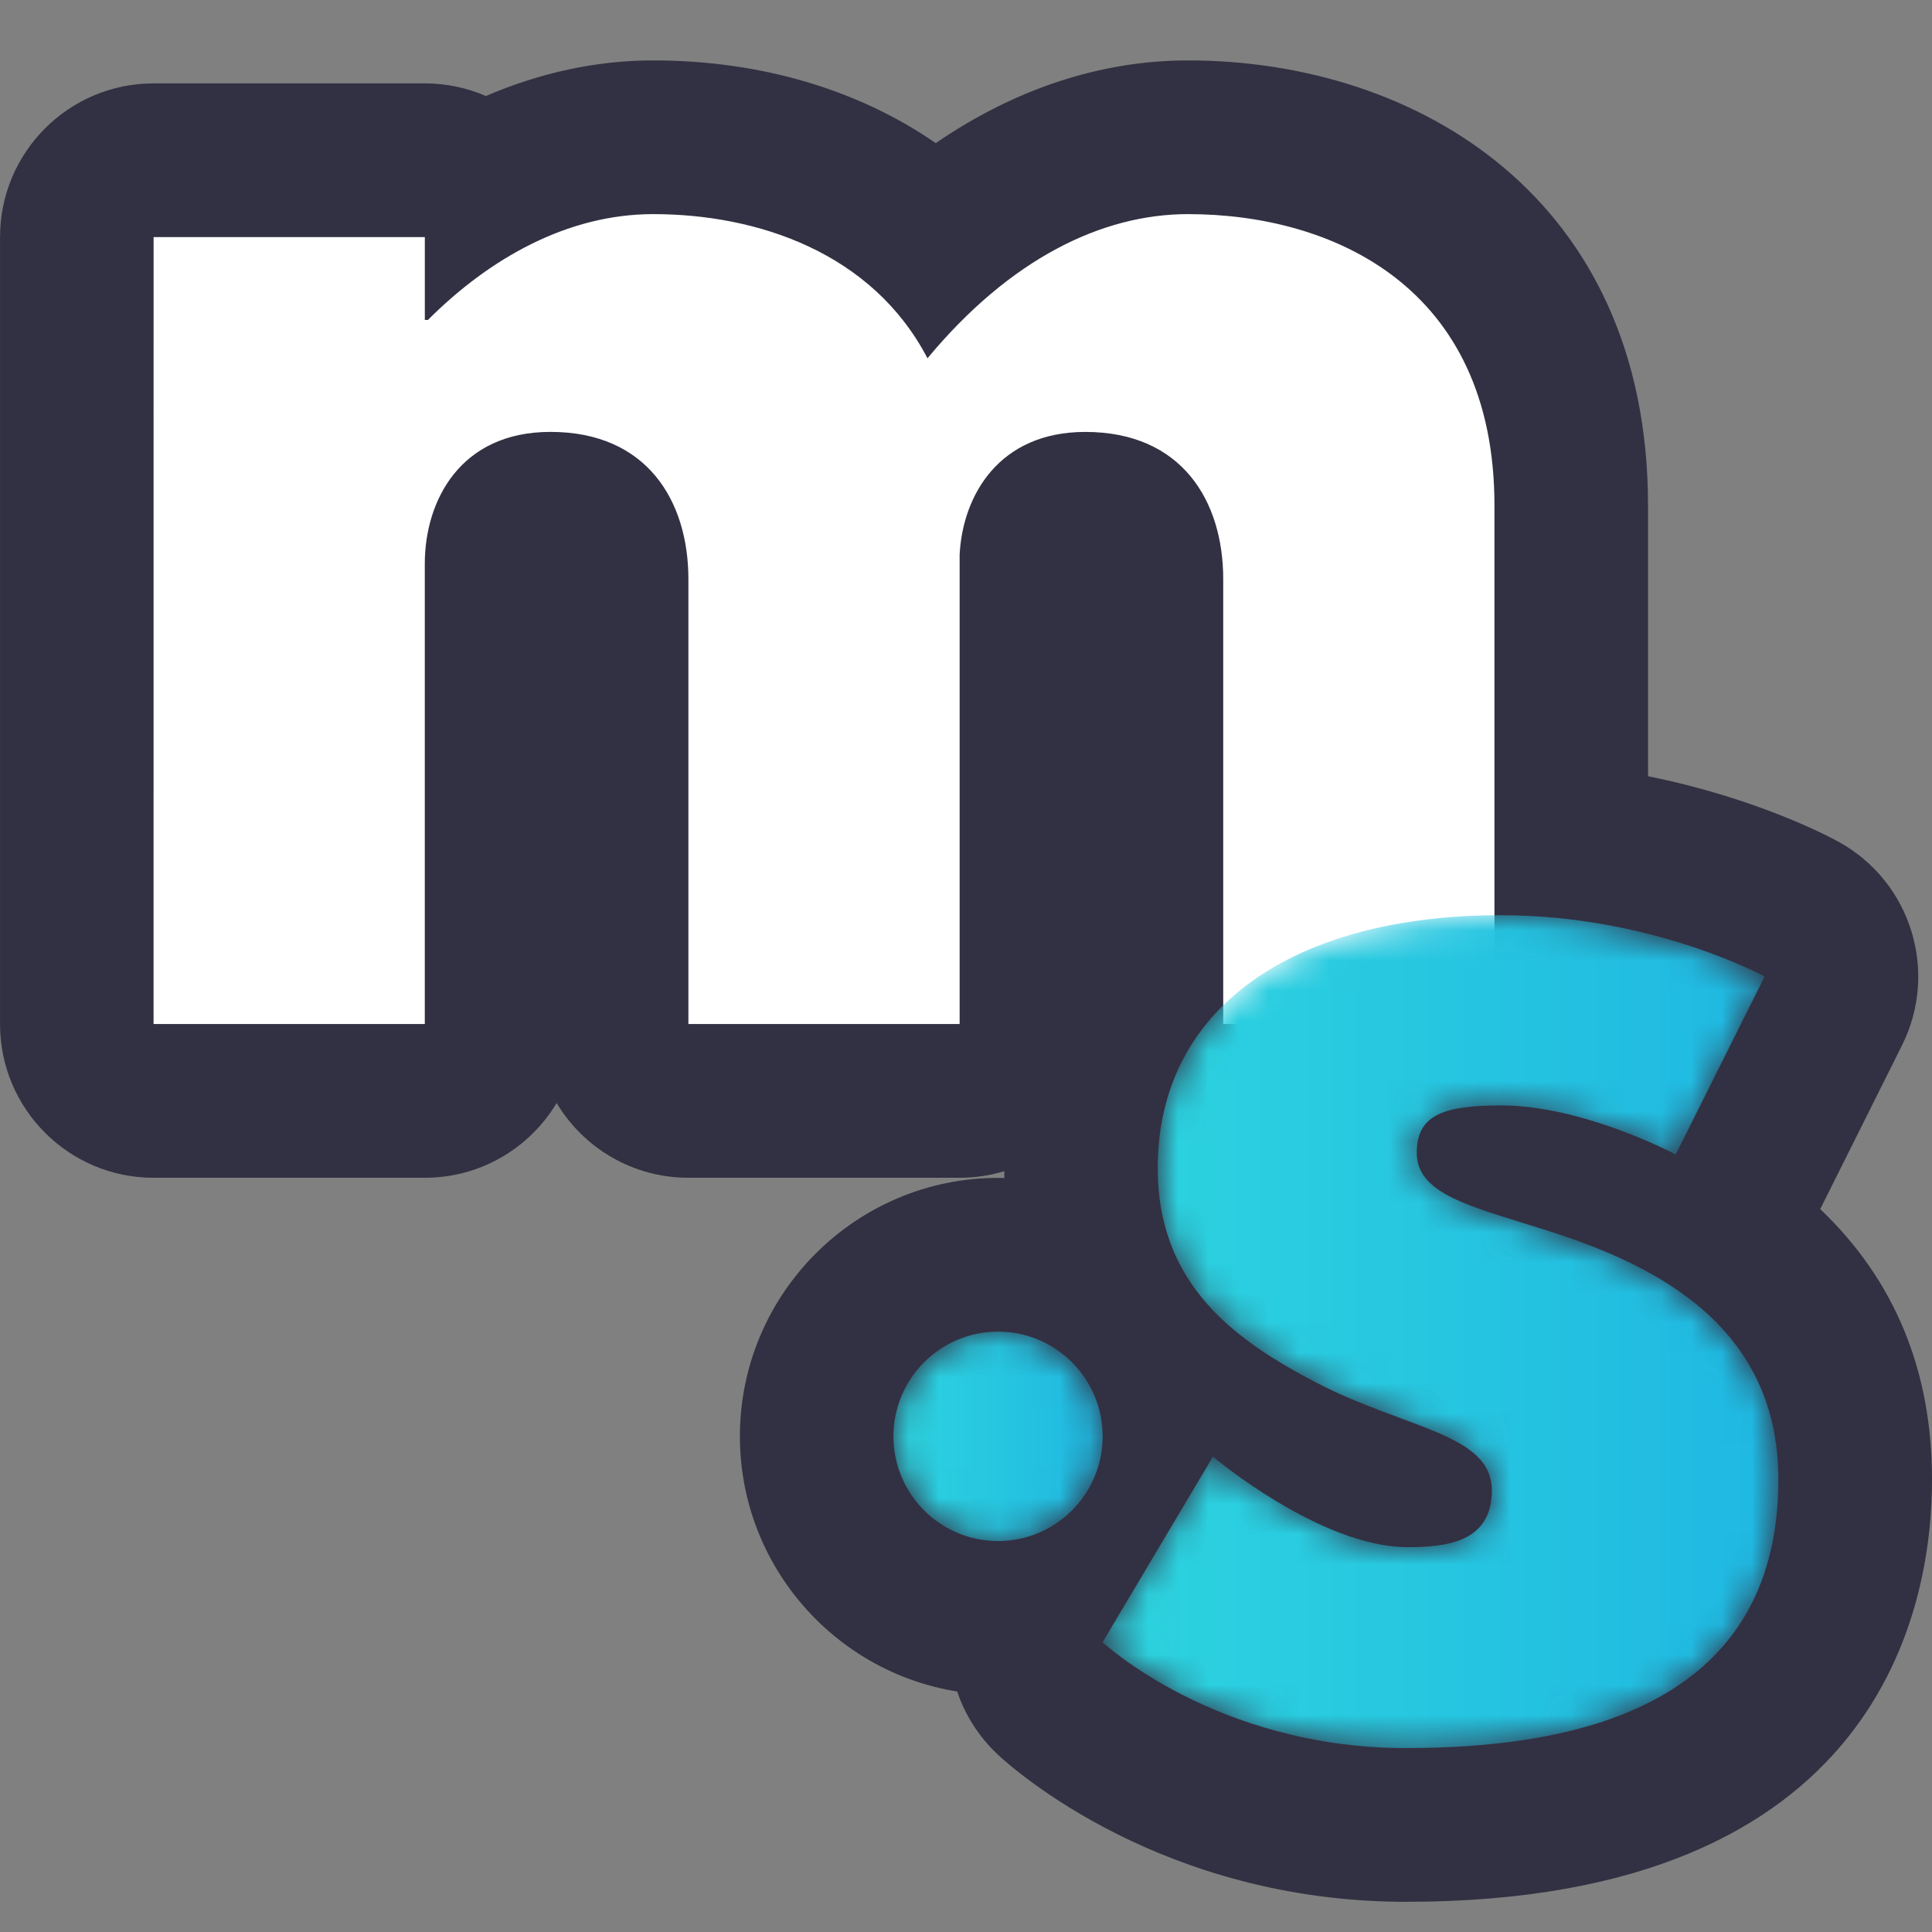 <svg viewBox="0 0 64 64" xmlns="http://www.w3.org/2000/svg" xmlns:xlink="http://www.w3.org/1999/xlink"><rect x="0" y="0" width="64" height="64" fill="#808080" stroke="none"/><linearGradient id="a"><stop offset="0" stop-color="#2dd4df"/><stop offset="1" stop-color="#1fb8e2"/></linearGradient><linearGradient id="b" x1="0%" x2="100%" xlink:href="#a" y1="50%" y2="50%"/><linearGradient id="c" x1=".001%" x2="100%" xlink:href="#a" y1="50%" y2="50%"/><mask id="d" fill="#fff"><path d="m1.826 8.384c0 3.913 2.642 5.742 5.28 7.114 2.944 1.523 5.787 1.676 5.787 3.557 0 1.727-1.523 1.879-2.791 1.879-2.895 0-6.448-2.997-6.448-2.997l-3.655 6.147s3.756 3.506 10.051 3.506c5.329 0 12.335-1.218 12.335-8.892 0-5.335-4.468-7.266-7.919-8.333-2.234-.712-4.06-1.119-4.06-2.489 0-1.22.811-1.575 2.791-1.575 2.74 0 5.787 1.626 5.787 1.626l2.945-5.895s-3.706-2.032-8.732-2.032c-6.854 0-11.372 3.049-11.372 8.384" fill="#fff" fill-rule="evenodd"/></mask><mask id="e" fill="#fff"><path d="m0 3.469c0 1.914 1.551 3.468 3.464 3.468 1.915 0 3.465-1.554 3.465-3.468 0-1.915-1.551-3.469-3.465-3.469-1.913 0-3.464 1.554-3.464 3.469" fill="#fff" fill-rule="evenodd"/></mask><g fill="none" fill-rule="evenodd"><g transform="translate(0 2)"><g fill="#323143"><path d="m46.578 61c-8.066 0-12.986-4.375-13.521-4.874-1.751-1.634-2.126-4.269-.902-6.328l3.486-5.862c-1.338-1.74-2.354-4.059-2.374-7.139-.468.142-.963.218-1.477.218h-8.985c-1.854 0-3.477-.992-4.366-2.476-.889 1.484-2.511 2.476-4.365 2.476h-8.985c-2.81 0-5.088-2.279-5.088-5.092v-26.068c0-2.813 2.278-5.093 5.088-5.093h8.985c.719 0 1.404.15 2.023.419 1.798-.775 3.671-1.18 5.54-1.18 3.573 0 6.807.975 9.361 2.74 2.606-1.789 5.461-2.74 8.355-2.74 7.586 0 15.24 4.56 15.24 14.746v8.967c3.564.714 5.955 1.975 6.308 2.169 2.399 1.316 3.329 4.295 2.106 6.744l-2.71 5.426c2.463 2.346 3.704 5.341 3.704 8.963 0 4.205-1.698 13.984-17.422 13.984"/><path d="m50.994 38.682c-2.234-.712-4.06-1.119-4.06-2.489 0-1.22.811-1.575 2.791-1.575 2.74 0 5.787 1.626 5.787 1.626l2.945-5.895s-3.706-2.032-8.732-2.032c-.074 0-.146.002-.219.003v-13.573c0-7.267-5.381-9.654-10.153-9.654-2.843 0-5.889 1.473-8.629 4.776-1.828-3.507-5.635-4.776-9.087-4.776-2.843 0-5.431 1.473-7.462 3.506h-.102v-2.745h-8.985v26.068h8.985v-15.245c0-2.083 1.168-4.369 4.163-4.369 3.198 0 4.569 2.286 4.569 4.878v14.736h8.985v-15.549c.102-1.982 1.32-4.064 4.163-4.064 3.198 0 4.569 2.286 4.569 4.878v14.123c-1.392 1.371-2.168 3.185-2.168 5.392 0 3.913 2.642 5.742 5.28 7.114 2.944 1.523 5.787 1.676 5.787 3.557 0 1.727-1.523 1.879-2.791 1.879-2.895 0-6.448-2.997-6.448-2.997l-3.655 6.147s3.756 3.506 10.051 3.506c5.329 0 12.335-1.218 12.335-8.892 0-5.335-4.468-7.266-7.919-8.333"/><path d="m33.061 54.141c-4.715 0-8.551-3.841-8.551-8.561 0-4.721 3.836-8.561 8.551-8.561 4.716 0 8.553 3.841 8.553 8.561 0 4.72-3.837 8.561-8.553 8.561"/><path d="m33.061 42.112c-1.912 0-3.464 1.554-3.464 3.469 0 1.914 1.551 3.468 3.464 3.468 1.915 0 3.465-1.554 3.465-3.468 0-1.915-1.551-3.469-3.465-3.469"/></g><path d="m5.088 5.854h8.985v2.745h.102c2.031-2.033 4.619-3.506 7.462-3.506 3.452 0 7.259 1.27 9.087 4.776 2.741-3.303 5.787-4.776 8.629-4.776 4.772 0 10.153 2.387 10.153 9.654v17.175h-8.985v-14.736c0-2.592-1.371-4.878-4.569-4.878-2.842 0-4.061 2.083-4.163 4.064v15.549h-8.985v-14.736c0-2.592-1.371-4.878-4.569-4.878-2.995 0-4.163 2.286-4.163 4.369v15.245h-8.985z" fill="#fff"/></g><path d="m1.826 8.384c0 3.913 2.642 5.742 5.28 7.114 2.944 1.523 5.787 1.676 5.787 3.557 0 1.727-1.523 1.879-2.791 1.879-2.895 0-6.448-2.997-6.448-2.997l-3.655 6.147s3.756 3.506 10.051 3.506c5.329 0 12.335-1.218 12.335-8.892 0-5.335-4.468-7.266-7.919-8.333-2.234-.712-4.06-1.119-4.06-2.489 0-1.22.811-1.575 2.791-1.575 2.74 0 5.787 1.626 5.787 1.626l2.945-5.895s-3.706-2.032-8.732-2.032c-6.854 0-11.372 3.049-11.372 8.384" fill="url(#b)" mask="url(#d)" transform="translate(36.526 30.317)"/><path d="m0 3.469c0 1.914 1.551 3.468 3.464 3.468 1.915 0 3.465-1.554 3.465-3.468 0-1.915-1.551-3.469-3.465-3.469-1.913 0-3.464 1.554-3.464 3.469" fill="url(#c)" mask="url(#e)" transform="translate(29.597 44.112)"/></g></svg>